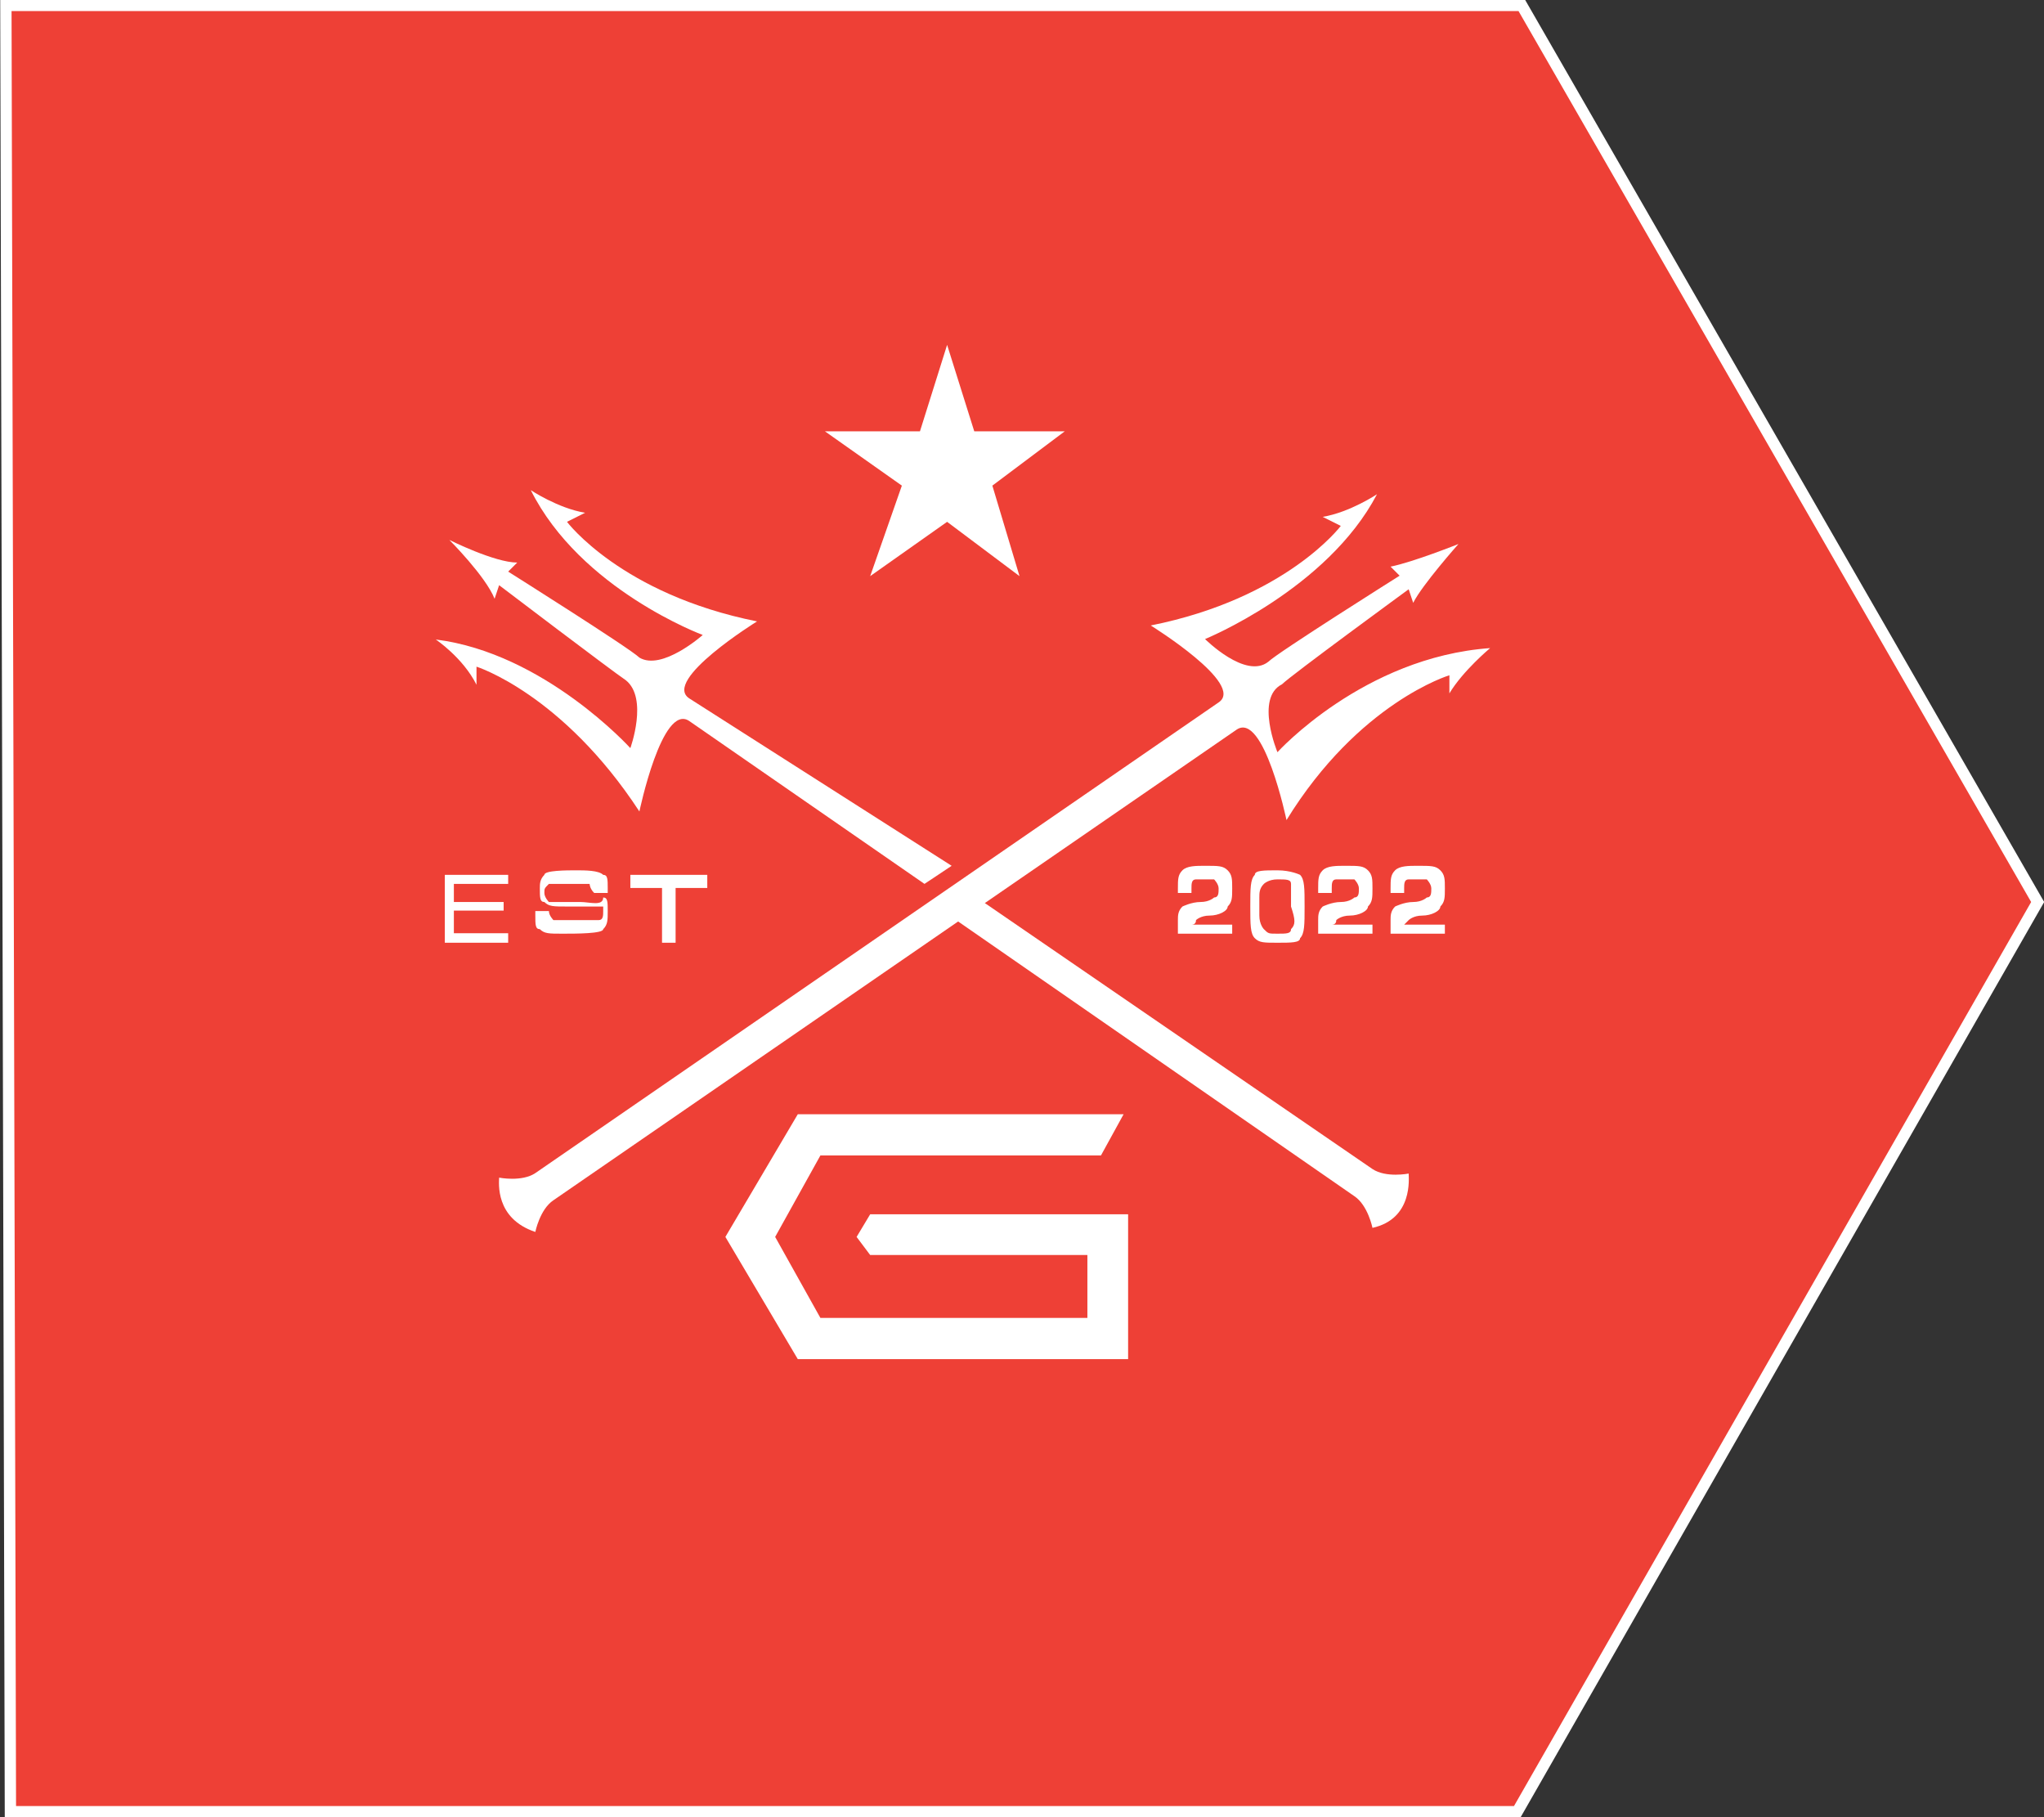 <?xml version="1.0" encoding="UTF-8"?>
<svg id="Layer_2" data-name="Layer 2" xmlns="http://www.w3.org/2000/svg" viewBox="0 0 45.17 40.15">
  <rect x="0" y="0" width="45.17" height="40.15" fill="#333333" stroke="none"/>
  <defs>
    <style>
      .cls-1 {
        fill: #fff;
      }

      .cls-2 {
        fill: #ee4036;
        stroke: #fff;
        stroke-miterlimit: 10;
        stroke-width: .25px;
      }
    </style>
  </defs>
  <g id="Layer_1-2" data-name="Layer 1">
    <g>
      <polygon class="cls-2" points=".13 .12 .23 40.03 33.53 40.03 45.03 19.93 33.63 .12 .13 .12"/>
      <g>
        <polygon class="cls-1" points="13.93 19.62 14.63 19.62 14.63 20.83 14.93 20.83 14.93 19.62 15.63 19.62 15.63 19.33 13.93 19.33 13.93 19.62"/>
        <path class="cls-1" d="M15.23,15.43c-.6-.4,1.5-1.7,1.5-1.7-3-.6-4.2-2.2-4.2-2.2l.4-.2c-.6-.1-1.2-.5-1.2-.5,1.1,2.2,3.8,3.2,3.8,3.2,0,0-.9.8-1.4.5-.2-.2-2.9-1.9-2.9-1.9l.2-.2c-.5,0-1.5-.5-1.5-.5,0,0,.8.8,1,1.3l.1-.3s2.5,1.9,2.8,2.1c.5.4.1,1.5.1,1.5,0,0-1.9-2.1-4.3-2.4,0,0,.6.4.9,1v-.4s1.9.6,3.6,3.2c0,0,.5-2.4,1.1-2l5.2,3.6.6-.4-5.8-3.7Z"/>
        <polygon class="cls-1" points="10.03 20.12 11.13 20.12 11.13 19.93 10.03 19.93 10.03 19.53 11.23 19.53 11.23 19.33 9.83 19.33 9.83 20.83 11.23 20.83 11.23 20.62 10.03 20.62 10.03 20.12"/>
        <path class="cls-1" d="M12.83,19.93h-.7s-.1-.1-.1-.2,0-.1.1-.2h.9s0,.1.1.2h.3v-.1c0-.2,0-.3-.1-.3-.1-.1-.4-.1-.6-.1s-.7,0-.7.1c-.1.1-.1.2-.1.3,0,.2,0,.3.1.3.1.1.2.1.5.1h.8v.1c0,.1,0,.2-.1.2h-1s-.1-.1-.1-.2h-.3v.1c0,.2,0,.3.1.3.1.1.2.1.5.1s.9,0,.9-.1c.1-.1.1-.2.1-.4s0-.3-.1-.3c0,.2-.3.1-.5.1Z"/>
        <path class="cls-1" d="M29.93,26.43c.3.2.4.7.4.7.9-.2.8-1.1.8-1.2,0,0-.5.1-.8-.1l-8.6-5.9-.6.4,8.8,6.1Z"/>
        <path class="cls-1" d="M28.23,16.62s-.5-1.2.1-1.5c.2-.2,2.8-2.1,2.8-2.1l.1.3c.2-.4,1-1.3,1-1.3,0,0-1,.4-1.5.5l.2.2s-2.7,1.7-2.9,1.9c-.5.4-1.4-.5-1.4-.5,0,0,2.7-1.1,3.8-3.2,0,0-.6.4-1.2.5l.4.2s-1.2,1.6-4.2,2.2c0,0,2.1,1.3,1.5,1.7l-15.1,10.4c-.3.2-.8.1-.8.1,0,.1-.1.9.8,1.2,0,0,.1-.5.4-.7l15.1-10.4c.6-.4,1.1,2,1.1,2,1.6-2.6,3.6-3.2,3.6-3.2v.4c.3-.5.9-1,.9-1-2.8.2-4.7,2.3-4.7,2.3Z"/>
        <polygon class="cls-1" points="19.23 12.73 20.93 11.53 22.53 12.73 21.93 10.73 23.53 9.53 21.53 9.53 20.93 7.62 20.33 9.53 18.23 9.53 19.93 10.73 19.23 12.73"/>
        <polygon class="cls-1" points="19.23 27.73 24.03 27.73 24.03 29.12 18.13 29.12 17.13 27.33 18.13 25.53 24.33 25.53 24.83 24.62 17.63 24.62 16.03 27.33 17.63 30.03 24.93 30.03 24.93 26.83 19.23 26.83 18.93 27.33 19.23 27.73"/>
        <path class="cls-1" d="M29.53,20.33s.1-.1.3-.1.4-.1.4-.2c.1-.1.1-.2.1-.4s0-.3-.1-.4-.2-.1-.5-.1c-.2,0-.4,0-.5.1s-.1.2-.1.4v.1h.3v-.1c0-.1,0-.2.1-.2h.4s.1.1.1.2,0,.2-.1.2c0,0-.1.1-.3.1s-.4.1-.4.1c-.1.1-.1.2-.1.3v.3h1.2v-.2h-.9q.1,0,.1-.1Z"/>
        <path class="cls-1" d="M31.13,20.33s.1-.1.3-.1.4-.1.4-.2c.1-.1.1-.2.1-.4s0-.3-.1-.4-.2-.1-.5-.1c-.2,0-.4,0-.5.1s-.1.2-.1.4v.1h.3v-.1c0-.1,0-.2.1-.2h.4s.1.1.1.2,0,.2-.1.2c0,0-.1.1-.3.1s-.4.1-.4.1c-.1.1-.1.2-.1.3v.3h1.2v-.2h-.9s0,0,.1-.1Z"/>
        <path class="cls-1" d="M28.23,19.23c-.3,0-.5,0-.5.1-.1.1-.1.3-.1.7s0,.6.1.7.2.1.5.1.5,0,.5-.1c.1-.1.1-.3.1-.7s0-.6-.1-.7c0,0-.2-.1-.5-.1ZM28.53,20.53c0,.1-.1.1-.3.1s-.2,0-.3-.1c0,0-.1-.1-.1-.3v-.4c0-.1,0-.2.1-.3,0,0,.1-.1.3-.1s.3,0,.3.1v.5c.1.3.1.4,0,.5Z"/>
        <path class="cls-1" d="M26.43,20.33s.1-.1.3-.1.4-.1.4-.2c.1-.1.1-.2.1-.4s0-.3-.1-.4-.2-.1-.5-.1c-.2,0-.4,0-.5.1s-.1.2-.1.4v.1h.3v-.1c0-.1,0-.2.1-.2h.4s.1.1.1.2,0,.2-.1.2c0,0-.1.1-.3.1s-.4.1-.4.1c-.1.1-.1.2-.1.3v.3h1.2v-.2h-.9q.1,0,.1-.1Z"/>
      </g>
    </g>
  </g>
</svg>